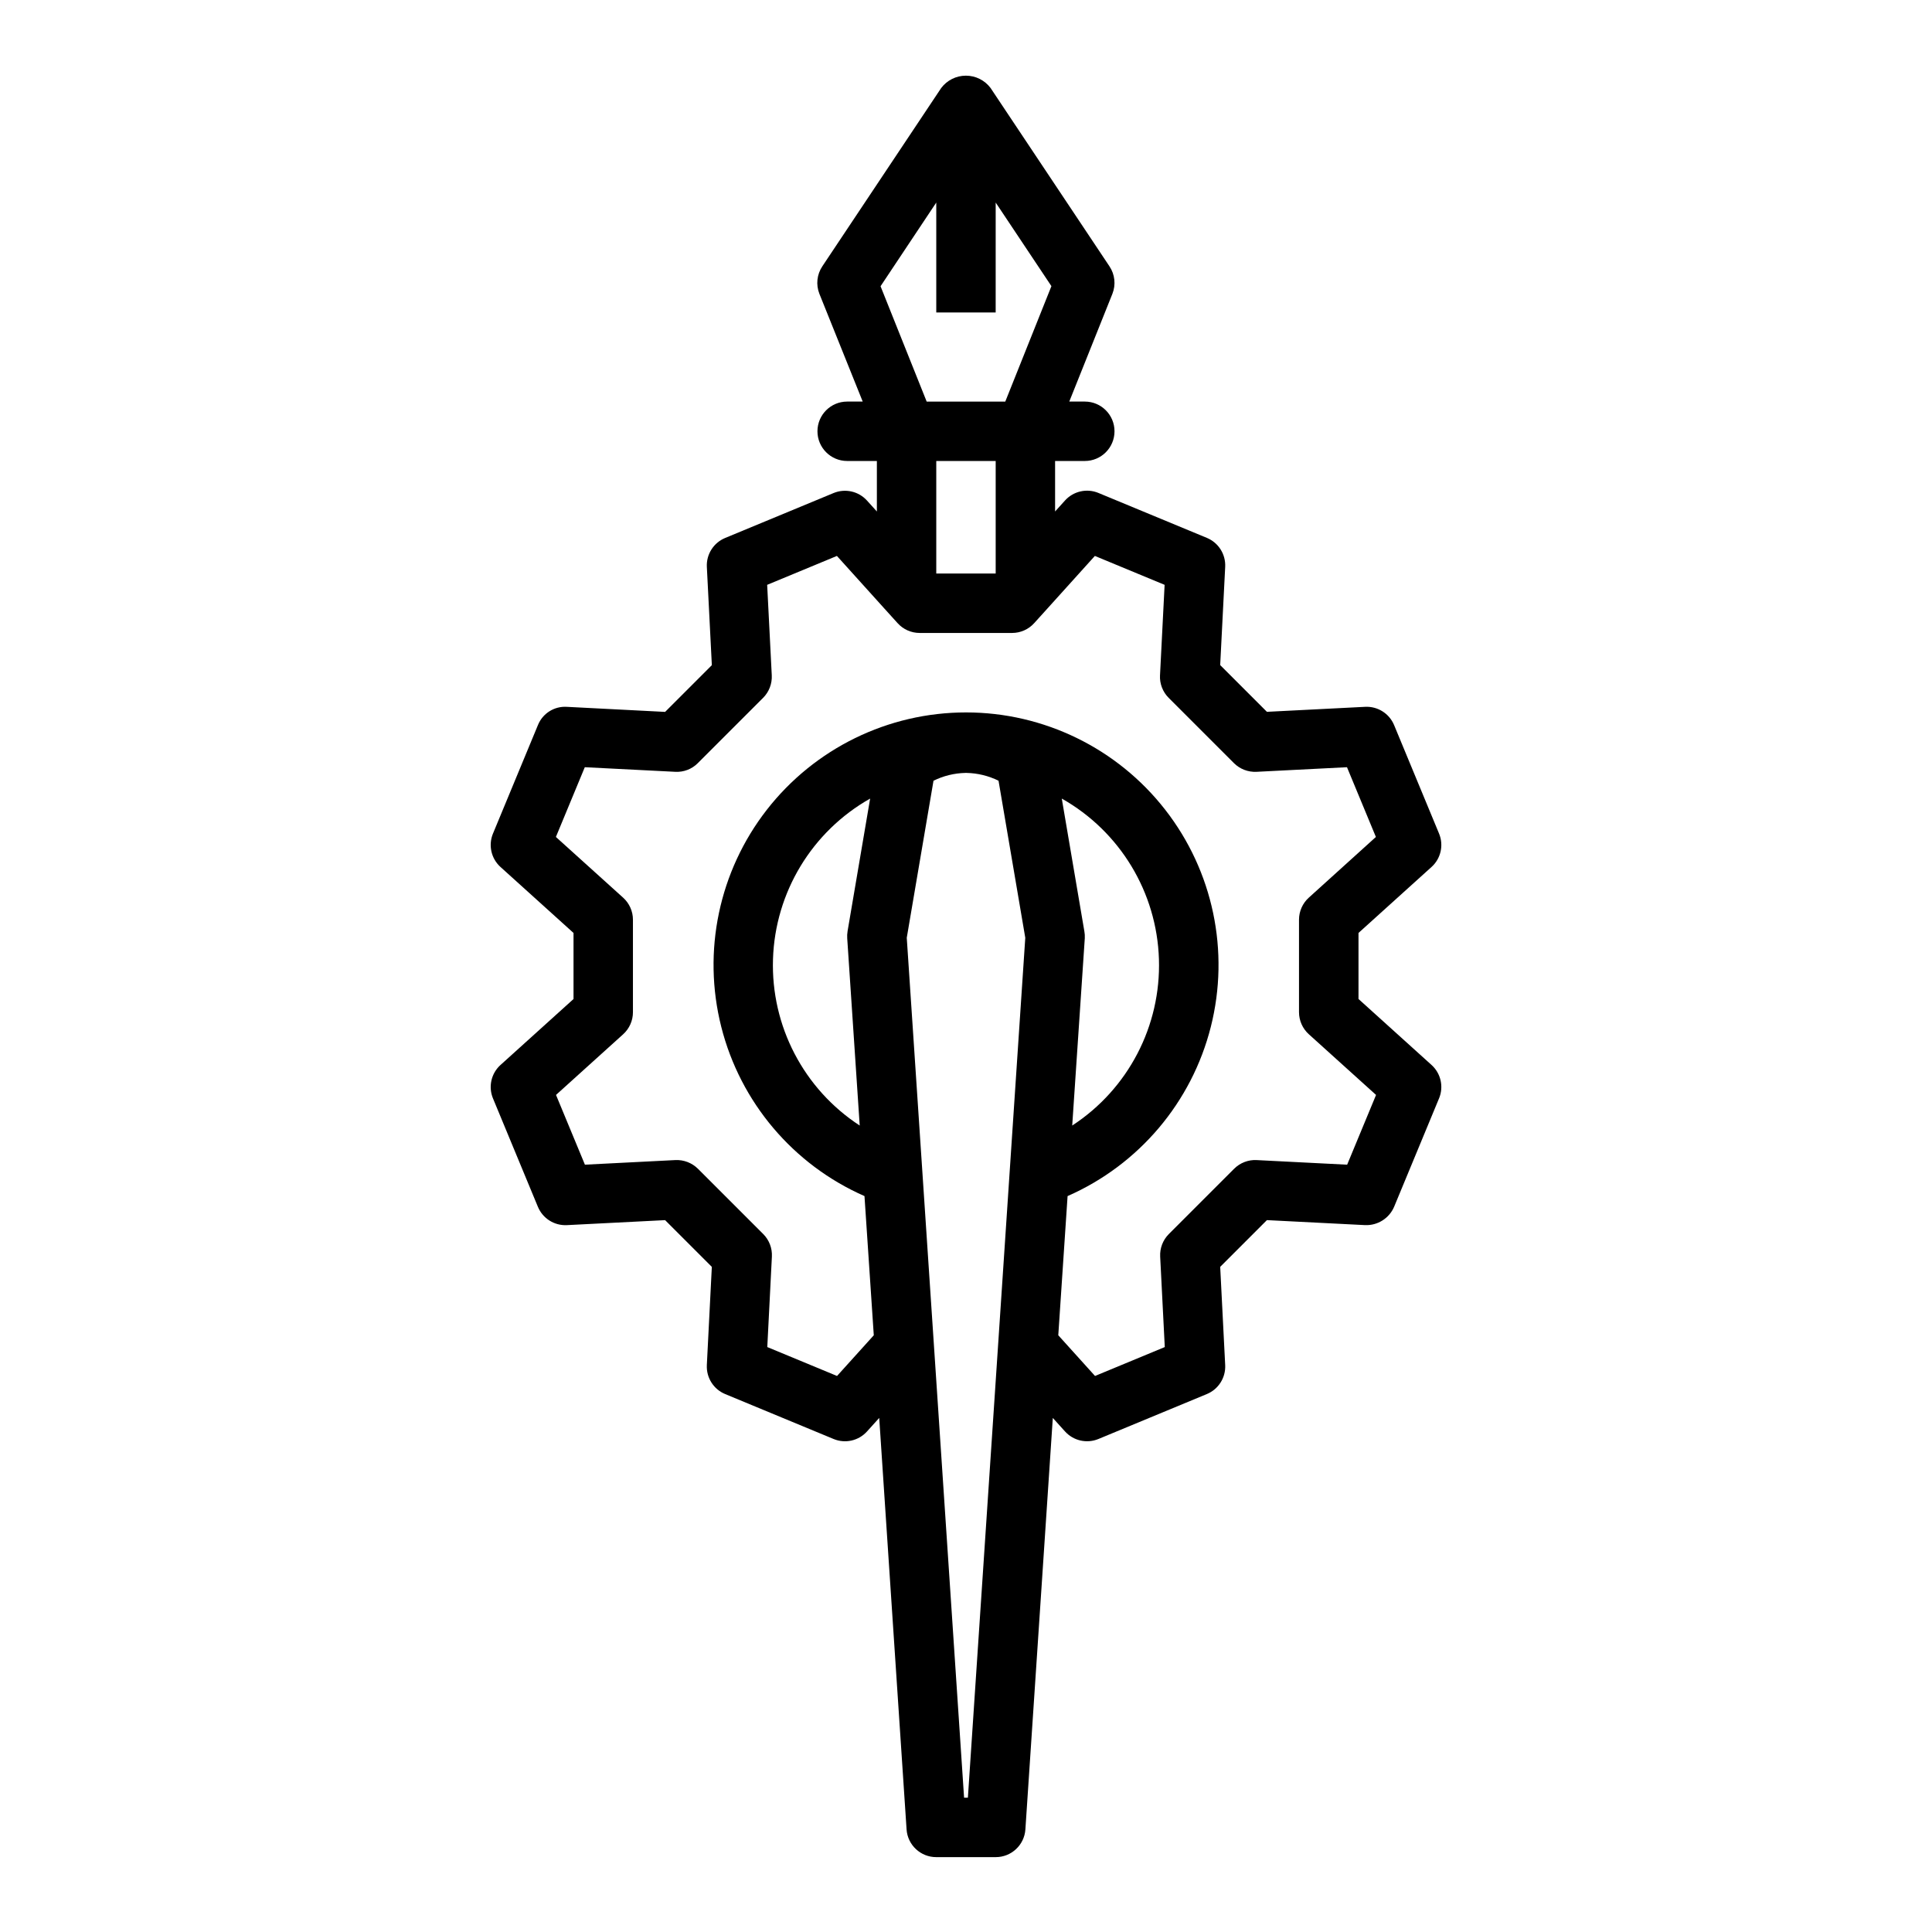 <?xml version="1.0" encoding="UTF-8"?>
<!-- Uploaded to: SVG Repo, www.svgrepo.com, Generator: SVG Repo Mixer Tools -->
<svg fill="#000000" width="800px" height="800px" version="1.1" viewBox="144 144 512 512" xmlns="http://www.w3.org/2000/svg">
 <path d="m294.22 331.32c-3.336-0.211-6.426 1.746-7.668 4.848l-11.91 28.742c-1.273 3.078-0.473 6.625 2 8.855l19.348 17.477v17.508l-19.348 17.477v-0.004c-2.473 2.234-3.273 5.781-2 8.859l11.91 28.742v-0.004c1.273 3.074 4.344 5.016 7.668 4.852l26.039-1.324 12.383 12.383-1.324 26.039h0.004c-0.168 3.324 1.773 6.394 4.848 7.668l28.742 11.91c3.078 1.277 6.625 0.477 8.855-2l3.234-3.582 7.25 109.04c0.273 4.141 3.719 7.359 7.871 7.352h15.746c4.152 0.008 7.598-3.211 7.871-7.352l7.266-109.04 3.234 3.582v-0.004c2.234 2.477 5.781 3.277 8.859 2l28.742-11.91h-0.004c3.074-1.273 5.016-4.344 4.852-7.668l-1.324-26.039 12.383-12.383 26.039 1.324c3.312 0.125 6.363-1.805 7.668-4.852l11.91-28.742v0.004c1.277-3.078 0.477-6.625-2-8.859l-19.348-17.477v-17.504l19.348-17.477c2.477-2.231 3.277-5.777 2-8.855l-11.91-28.742c-1.273-3.074-4.344-5.016-7.668-4.848l-26.039 1.324-12.383-12.383 1.324-26.039v-0.004c0.164-3.324-1.777-6.394-4.852-7.668l-28.742-11.91h0.004c-3.078-1.273-6.625-0.473-8.859 2l-2.629 2.91v-13.379h7.875c4.348 0 7.871-3.527 7.871-7.875 0-4.348-3.523-7.871-7.871-7.871h-4.117l11.43-28.559c0.957-2.414 0.66-5.144-0.789-7.297l-31.488-47.23v-0.004c-1.543-2.062-3.969-3.277-6.547-3.277-2.578 0-5.008 1.215-6.551 3.277l-31.488 47.23v0.004c-1.449 2.152-1.746 4.883-0.789 7.297l11.48 28.559h-4.117c-4.348 0-7.875 3.523-7.875 7.871 0 4.348 3.527 7.875 7.875 7.875h7.871v13.383l-2.613-2.891c-2.231-2.473-5.777-3.273-8.855-2l-28.742 11.91c-3.074 1.273-5.016 4.344-4.848 7.668l1.324 26.039-12.383 12.383zm106.28 289.09h-1.008l-15.191-227.89 7.086-41.621-0.004 0.004c2.625-1.297 5.504-2.004 8.43-2.07h0.379c2.926 0.066 5.805 0.773 8.43 2.07l7.086 41.621zm-8.379-422.73v29.125h15.742l0.004-29.125 14.77 22.152-12.227 30.59h-20.832l-12.223-30.566zm15.746 68.488v29.82l-15.746-0.004v-29.816zm-78.949 80.082 17.32-17.32c1.57-1.574 2.402-3.742 2.289-5.965l-1.219-23.977 18.484-7.66 12.594 13.957 3.488 3.856c1.488 1.652 3.613 2.598 5.84 2.598h24.512c2.227 0 4.352-0.945 5.844-2.598l3.488-3.856 12.594-13.957 18.484 7.66-1.219 23.977h-0.004c-0.113 2.223 0.719 4.391 2.293 5.965l17.32 17.32h-0.004c1.578 1.566 3.746 2.398 5.969 2.289l23.977-1.219 7.66 18.484-17.777 16.082c-1.652 1.492-2.594 3.613-2.598 5.84v24.512c0.004 2.227 0.945 4.352 2.598 5.844l17.82 16.09-7.66 18.484-23.977-1.219 0.004-0.004c-2.223-0.113-4.391 0.719-5.969 2.293l-17.32 17.32 0.004-0.004c-1.574 1.578-2.406 3.746-2.293 5.969l1.219 23.977-18.484 7.66-9.738-10.785 2.465-36.887h0.004c18.891-8.301 32.898-24.855 37.957-44.863 5.055-20.004 0.602-41.227-12.078-57.508-12.676-16.281-32.16-25.805-52.793-25.805-20.637 0-40.117 9.523-52.797 25.805-12.676 16.281-17.133 37.504-12.074 57.508 5.055 20.008 19.062 36.562 37.957 44.863l2.465 36.887-9.738 10.785-18.484-7.66 1.219-23.977c0.113-2.223-0.719-4.391-2.289-5.969l-17.32-17.32v0.004c-1.582-1.566-3.746-2.394-5.965-2.293l-23.977 1.219-7.66-18.484 17.789-16.07c1.652-1.492 2.598-3.617 2.598-5.844v-24.52c0-2.227-0.945-4.348-2.598-5.84l-17.82-16.09 7.66-18.484 23.977 1.219h-0.004c2.227 0.125 4.398-0.711 5.969-2.289zm102.45 44.555-5.984-35.172h0.004c15.422 8.715 25.18 24.84 25.742 42.547 0.566 17.703-8.145 34.422-22.98 44.098l3.332-49.641c0.031-0.613-0.004-1.227-0.113-1.832zm-59.535 51.477v-0.004c-14.836-9.676-23.547-26.395-22.98-44.098 0.562-17.707 10.324-33.832 25.742-42.547l-5.984 35.172h0.004c-0.102 0.605-0.133 1.219-0.094 1.832z"/>
</svg>